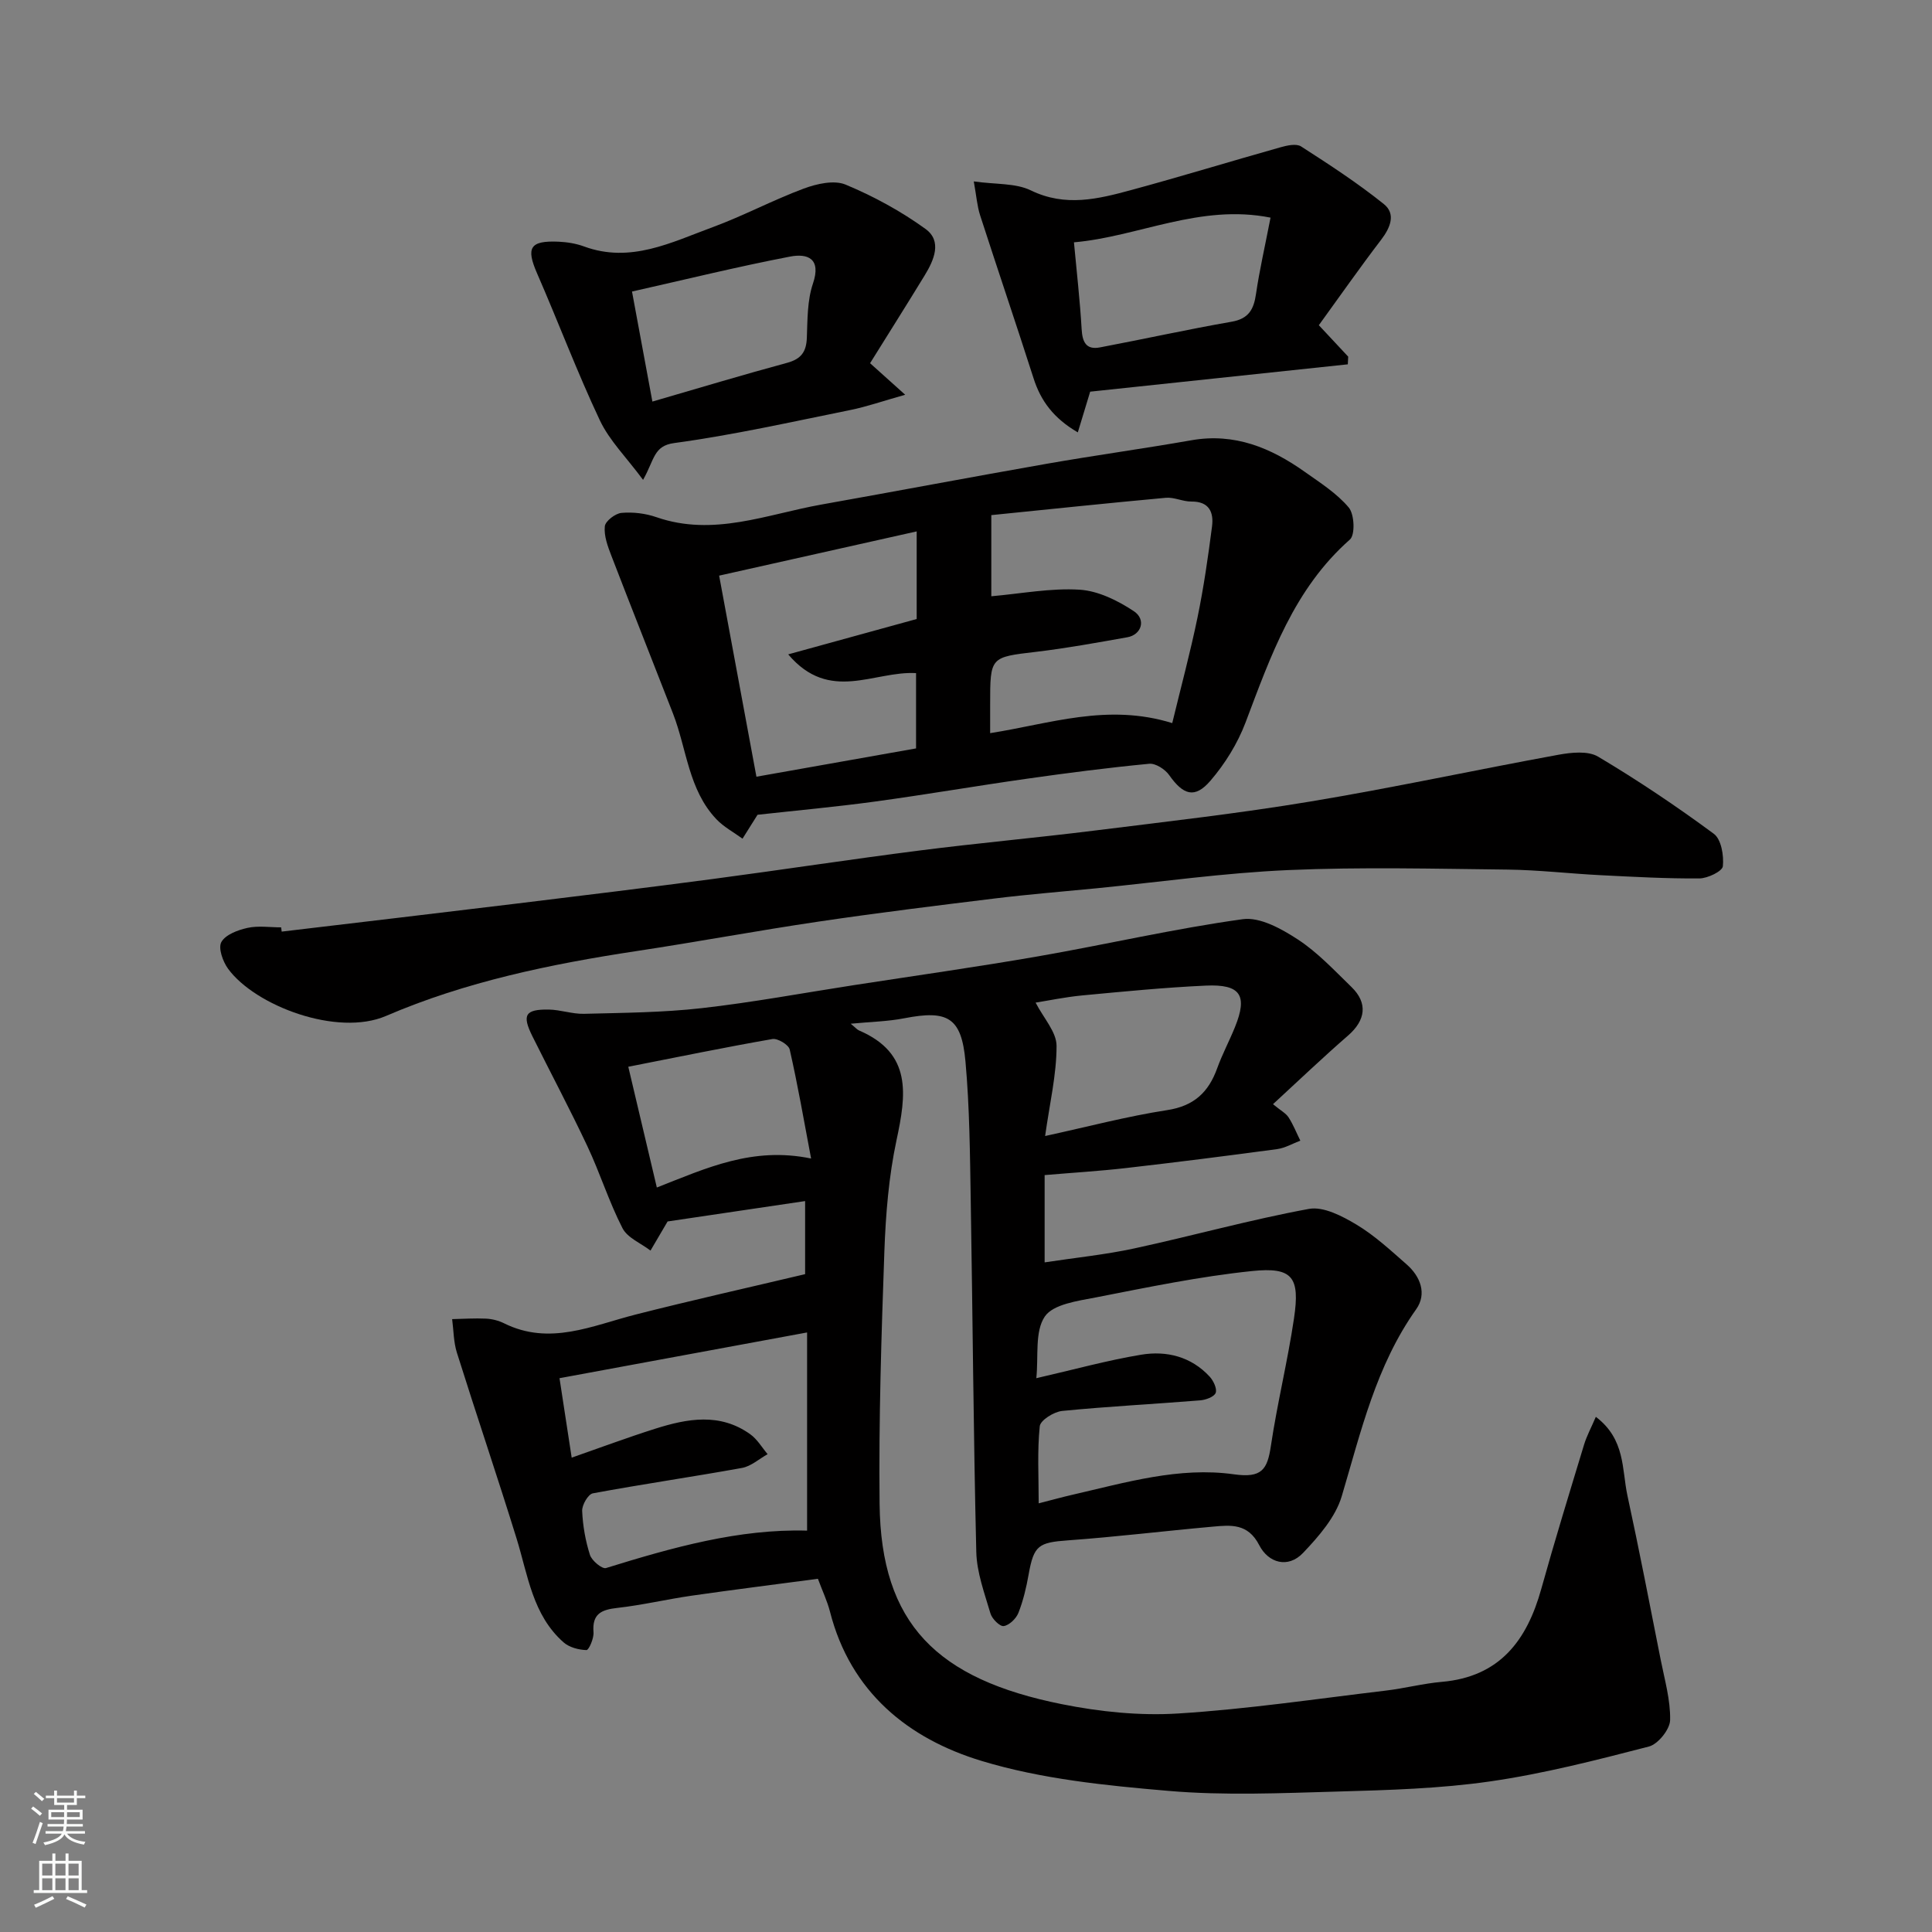 <svg enable-background="new 0 0 400 400" viewBox="0 0 400 400" xmlns="http://www.w3.org/2000/svg"><rect x="0" y="0" width="400" height="400" fill="#808080" stroke="none"/><g fill="#010000"><path d="m330.4 293.34c6.16 4.66 5.37 10.89 6.54 16.29 2.45 11.29 4.64 22.63 6.88 33.96.82 4.17 2.05 8.38 1.96 12.54-.04 1.92-2.5 4.98-4.39 5.47-10.86 2.81-21.78 5.62-32.86 7.22-10.41 1.5-21.03 1.8-31.57 2.1-11.69.33-23.46.86-35.08-.14-12.98-1.11-26.24-2.44-38.62-6.19-15.22-4.6-27.17-14.26-31.42-30.91-.56-2.18-1.55-4.25-2.5-6.81-8.64 1.15-17.37 2.24-26.08 3.49-5.16.74-10.27 1.96-15.45 2.54-3.33.37-5.24 1.24-4.93 5.05.1 1.25-.97 3.7-1.46 3.68-1.61-.04-3.56-.56-4.74-1.6-6.42-5.66-7.37-13.87-9.72-21.47-3.99-12.88-8.33-25.66-12.37-38.52-.69-2.2-.67-4.61-.98-6.93 2.33-.05 4.67-.21 7-.1 1.27.06 2.62.4 3.76.97 9.45 4.68 18.21.48 27.2-1.81 11.5-2.93 23.1-5.52 35.12-8.37 0-4.23 0-9.3 0-15.13-9.87 1.46-19.5 2.89-28.47 4.22-1.39 2.37-2.46 4.2-3.54 6.03-1.98-1.52-4.77-2.63-5.8-4.64-2.8-5.45-4.64-11.39-7.26-16.95-3.61-7.67-7.6-15.16-11.38-22.76-2.21-4.44-1.53-5.62 3.38-5.55 2.43.04 4.87.94 7.29.88 8.12-.21 16.29-.26 24.35-1.17 10.54-1.19 20.99-3.14 31.48-4.76 12.75-1.97 25.53-3.77 38.24-5.98 14.12-2.46 28.12-5.72 42.3-7.68 3.59-.5 8.06 2 11.43 4.2 4.1 2.68 7.54 6.39 11.1 9.84 3.44 3.34 2.92 6.9-.72 10.06-5.25 4.56-10.28 9.37-15.53 14.2 1.65 1.36 2.69 1.89 3.23 2.74.97 1.5 1.63 3.2 2.43 4.81-1.6.6-3.16 1.53-4.81 1.75-10.38 1.4-20.78 2.72-31.18 3.91-5.54.64-11.12.97-16.95 1.47v18.07c6.42-.98 12.57-1.59 18.57-2.89 12.08-2.61 24.01-5.95 36.15-8.18 3.01-.55 6.9 1.49 9.84 3.25 3.76 2.25 7.06 5.32 10.39 8.24 2.88 2.52 4.22 6.11 1.98 9.28-8.32 11.71-11.43 25.32-15.42 38.73-1.29 4.33-4.75 8.3-7.98 11.7-3.15 3.33-7.23 2.08-9.1-1.58-2.34-4.56-5.89-4.17-9.65-3.83-9.97.89-19.92 2.11-29.9 2.83-6.14.44-7.12 1.03-8.19 7.05-.48 2.71-1.12 5.43-2.12 7.97-.47 1.19-1.89 2.56-3.04 2.73-.8.12-2.43-1.5-2.75-2.62-1.23-4.19-2.83-8.47-2.93-12.74-.59-24.25-.74-48.52-1.15-72.78-.16-9.59-.23-19.21-1.09-28.75-.82-9.14-3.68-10.7-12.66-8.95-3.42.67-6.96.73-11.1 1.13 1.01.83 1.32 1.22 1.73 1.4 11.04 4.73 9.77 13.29 7.75 22.73-1.6 7.5-2.23 15.29-2.51 22.98-.62 17.42-1.18 34.86-.99 52.28.27 24.9 11.89 36.32 37.78 41.5 7.84 1.57 16.08 2.42 24.04 1.92 14.37-.9 28.67-3.04 42.99-4.74 3.88-.46 7.71-1.47 11.6-1.81 11.96-1.04 17.61-8.55 20.58-19.23 2.79-10.01 5.85-19.95 8.87-29.9.54-1.77 1.45-3.45 2.43-5.74zm-115.84-8c7.73-1.77 14.65-3.69 21.69-4.86 5.28-.88 10.38.39 14.21 4.55.78.85 1.56 2.52 1.23 3.36-.34.83-2.06 1.45-3.23 1.54-9.51.77-19.05 1.25-28.55 2.19-1.71.17-4.51 1.92-4.64 3.17-.53 5.14-.22 10.37-.22 15.96 2.89-.74 4.91-1.3 6.96-1.77 11.03-2.53 22.11-5.84 33.46-4.24 5.77.81 6.92-.97 7.65-5.86 1.32-8.85 3.48-17.58 4.79-26.43 1.27-8.55-.29-10.67-8.72-9.79-10.83 1.12-21.56 3.36-32.27 5.45-3.77.73-8.87 1.4-10.61 3.97-2.1 3.12-1.28 8.2-1.75 12.76zm-96.2 16.45c5.93-2.07 11.55-4.17 17.27-5.98 6.68-2.12 13.45-3.36 19.72 1.15 1.44 1.03 2.4 2.72 3.58 4.11-1.76.98-3.43 2.51-5.31 2.85-10.27 1.86-20.62 3.35-30.88 5.26-.97.18-2.26 2.41-2.21 3.63.13 3.07.68 6.19 1.61 9.11.38 1.2 2.52 2.97 3.32 2.73 13.75-4.26 27.55-8.15 41.64-7.75 0-13.87 0-27.31 0-41.03-17.56 3.24-34.19 6.32-51.26 9.47.85 5.57 1.66 10.86 2.52 16.45zm98.02-66.59c8.78-1.91 16.95-4.08 25.26-5.36 5.57-.85 8.58-3.7 10.37-8.68 1.05-2.9 2.52-5.65 3.68-8.52 2.66-6.56 1.17-8.91-6.04-8.58-8.54.39-17.06 1.23-25.57 2.03-3.55.34-7.06 1.08-9.67 1.49 1.65 3.21 4.34 6.08 4.34 8.96 0 5.97-1.43 11.93-2.37 18.66zm-80.39 10.66c10.32-4.04 19.83-8.51 31.94-6-1.5-7.94-2.77-15.29-4.43-22.57-.22-.99-2.5-2.36-3.58-2.17-9.87 1.72-19.69 3.75-29.84 5.74 2.14 9.05 4 16.89 5.91 25z"/><path d="m156.84 168.69c-.97 1.54-2.04 3.25-3.11 4.95-1.81-1.33-3.88-2.42-5.4-4.02-5.8-6.1-6.13-14.52-8.99-21.88-4.24-10.91-8.57-21.78-12.77-32.7-.75-1.94-1.55-4.1-1.35-6.07.11-1.08 2.17-2.67 3.46-2.78 2.38-.21 4.97.1 7.24.89 11.79 4.09 22.84-.6 34.1-2.61 15.57-2.77 31.11-5.72 46.69-8.45 9.97-1.75 20-3.12 29.96-4.87 8.94-1.57 16.46 1.57 23.47 6.54 3.2 2.27 6.64 4.45 9.11 7.39 1.17 1.4 1.35 5.65.23 6.63-11.59 10.22-16.39 24.1-21.61 37.89-1.64 4.33-4.24 8.53-7.27 12.05-3.23 3.76-5.63 2.95-8.53-1.17-.85-1.21-2.82-2.48-4.14-2.35-8.47.81-16.92 1.9-25.34 3.1-10.51 1.49-20.98 3.3-31.49 4.73-8.14 1.11-16.32 1.85-24.26 2.73zm85.86-18.98c1.8-7.44 3.74-14.63 5.24-21.91 1.28-6.22 2.19-12.53 3-18.83.37-2.91-.59-5.17-4.28-5.13-1.75.02-3.55-.93-5.27-.78-12.03 1.1-24.05 2.37-36.15 3.59v16.8c6.25-.55 12.31-1.73 18.28-1.36 3.85.24 7.91 2.25 11.23 4.45 2.6 1.73 1.58 4.88-1.35 5.4-6.27 1.11-12.54 2.26-18.85 3.01-9.54 1.13-9.55.99-9.55 10.89v5.95c12.45-1.95 24.29-6.24 37.7-2.08zm-52.91-21.55c0-5.83 0-11.76 0-18.14-13.78 3.08-27.25 6.1-40.9 9.16 2.65 14.27 5.19 27.97 7.72 41.63 11.17-1.98 22.19-3.94 33.05-5.86 0-5.63 0-10.7 0-15.59-8.73-.49-17.89 6.24-26.47-3.88 9.25-2.56 17.72-4.88 26.6-7.32z"/><path d="m58.32 192.88c16.29-1.94 32.58-3.85 48.86-5.83 13.49-1.64 26.97-3.29 40.44-5.07 14.26-1.89 28.49-4.07 42.76-5.89 12.03-1.54 24.12-2.62 36.15-4.12 14.93-1.86 29.9-3.55 44.74-6.02 17.18-2.85 34.22-6.55 51.36-9.68 2.68-.49 6.13-.86 8.23.38 8.25 4.91 16.25 10.28 23.97 15.98 1.54 1.13 2.1 4.51 1.87 6.72-.11 1.04-3.15 2.51-4.87 2.52-6.8.05-13.6-.33-20.39-.67-6.42-.32-12.83-1.08-19.26-1.16-15.15-.17-30.33-.56-45.46.1-13.26.58-26.46 2.46-39.69 3.77-7.03.69-14.07 1.25-21.08 2.11-12.18 1.49-24.35 2.99-36.49 4.79-12.59 1.86-25.11 4.2-37.69 6.1-17.76 2.69-35.39 6.34-51.85 13.43-10.09 4.34-27.08-2.09-32.7-9.77-1.09-1.49-2.08-4.3-1.39-5.53.86-1.54 3.42-2.49 5.41-2.93 2.22-.49 4.64-.11 6.97-.11.04.29.08.58.11.88z"/><path d="m273.05 67.33c2.73 2.93 4.4 4.72 6.08 6.51-.03.53-.05 1.06-.08 1.59-17.83 1.89-35.67 3.78-53.34 5.66-.85 2.8-1.63 5.36-2.56 8.43-5.01-2.92-7.67-6.51-9.17-11.22-3.61-11.27-7.42-22.47-11.06-33.73-.62-1.92-.76-4-1.31-7.01 4.58.65 8.65.32 11.82 1.86 7.15 3.48 13.94 1.78 20.8-.08 10.33-2.8 20.56-5.94 30.86-8.84 1.37-.39 3.3-.82 4.29-.18 5.85 3.76 11.71 7.58 17.13 11.93 2.53 2.03 1.36 4.88-.56 7.39-4.4 5.75-8.56 11.71-12.9 17.69zm-10-22.27c-14.58-2.92-27.4 3.96-40.7 5.11.58 6.27 1.25 12.11 1.59 17.96.15 2.66.91 4.34 3.77 3.8 9.1-1.72 18.16-3.73 27.28-5.32 3.58-.62 4.6-2.6 5.06-5.8.7-4.79 1.79-9.52 3-15.75z"/><path d="m133.14 99.35c-3.43-4.64-6.96-8.12-8.95-12.33-4.7-9.96-8.58-20.31-12.99-30.41-2.33-5.34-1.5-6.83 4.46-6.57 1.77.08 3.61.38 5.27.99 9.61 3.53 18.06-.85 26.6-3.99 6.41-2.36 12.49-5.62 18.89-8 2.67-.99 6.26-1.81 8.65-.82 5.8 2.42 11.47 5.5 16.56 9.19 3.46 2.51 1.75 6.44-.17 9.58-3.77 6.18-7.64 12.29-11.32 18.21 2.67 2.4 4.34 3.9 7.27 6.53-4.56 1.28-7.91 2.46-11.36 3.16-12.13 2.45-24.23 5.18-36.47 6.84-4.28.58-4.05 3.39-6.44 7.62zm1.93-16.21c9.61-2.79 18.72-5.54 27.89-8.02 2.91-.79 3.99-2.28 4.09-5.21.14-3.76.08-7.71 1.26-11.19 1.78-5.24-1.14-6.28-4.72-5.6-10.93 2.1-21.76 4.77-32.74 7.24 1.54 8.25 2.83 15.23 4.22 22.78z"/></g><path d="m6.44 374.46.42-.45c.65.47 1.27.95 1.85 1.44l-.45.49c-.65-.56-1.25-1.06-1.82-1.48m.93 7.33-.63-.26c.55-1.36 1.05-2.8 1.52-4.33.19.1.38.19.59.27-.46 1.29-.95 2.73-1.48 4.32m-.38-10.38.44-.42c.43.34 1.01.82 1.74 1.44l-.49.49c-.53-.51-1.09-1.01-1.69-1.51m2.5.35h1.72v-1.04h.59v1.04h3.52v-1.04h.59v1.04h1.75v.53h-1.75v1.42h-2.03v.97h3.22v2.03h-3.24c0 .35-.01.66-.03.93h3.32v.53h-3.37c-.03.27-.08.58-.15.94h3.96v.53h-3.71c.67.92 1.93 1.48 3.79 1.68-.13.24-.23.44-.29.59-2.13-.38-3.48-1.08-4.04-2.12-.43.97-1.77 1.72-4.03 2.23-.09-.19-.2-.37-.33-.55 2.1-.42 3.37-1.03 3.81-1.83h-3.36v-.53h3.58c.08-.29.13-.61.16-.94h-3.33v-.53h3.39c.02-.27.04-.58.04-.93h-3.23v-2.03h3.25v-.97h-2.07v-1.42h-1.73zm1.12 3.44v1h2.65c.01-.3.02-.44.01-.4v-.25-.35zm1.19-2h3.52v-.91h-3.52zm4.71 2h-2.63v.59c0 .15-.01.28-.01.4h2.64z" fill="#fafbfa"/><path d="m13.56 383.74h.63v1.52h2.72v6.07h1.13v.6h-11.06v-.6h1.13v-6.07h2.73v-1.52h.63v1.52h2.1v-1.52zm-2.69 8.83.38.56c-1.24.63-2.53 1.25-3.85 1.85-.1-.21-.21-.42-.34-.63 1.36-.55 2.63-1.15 3.81-1.78m-2.13-4.27h2.1v-2.45h-2.1zm0 3.04h2.1v-2.46h-2.1zm2.72-3.04h2.1v-2.45h-2.1zm0 3.04h2.1v-2.46h-2.1zm6.07 3.6c-1.41-.71-2.7-1.3-3.86-1.78l.35-.56c1.45.62 2.75 1.19 3.88 1.72zm-1.25-9.09h-2.1v2.45h2.1zm-2.09 5.49h2.1v-2.46h-2.1z" fill="#fafbfa"/></svg>